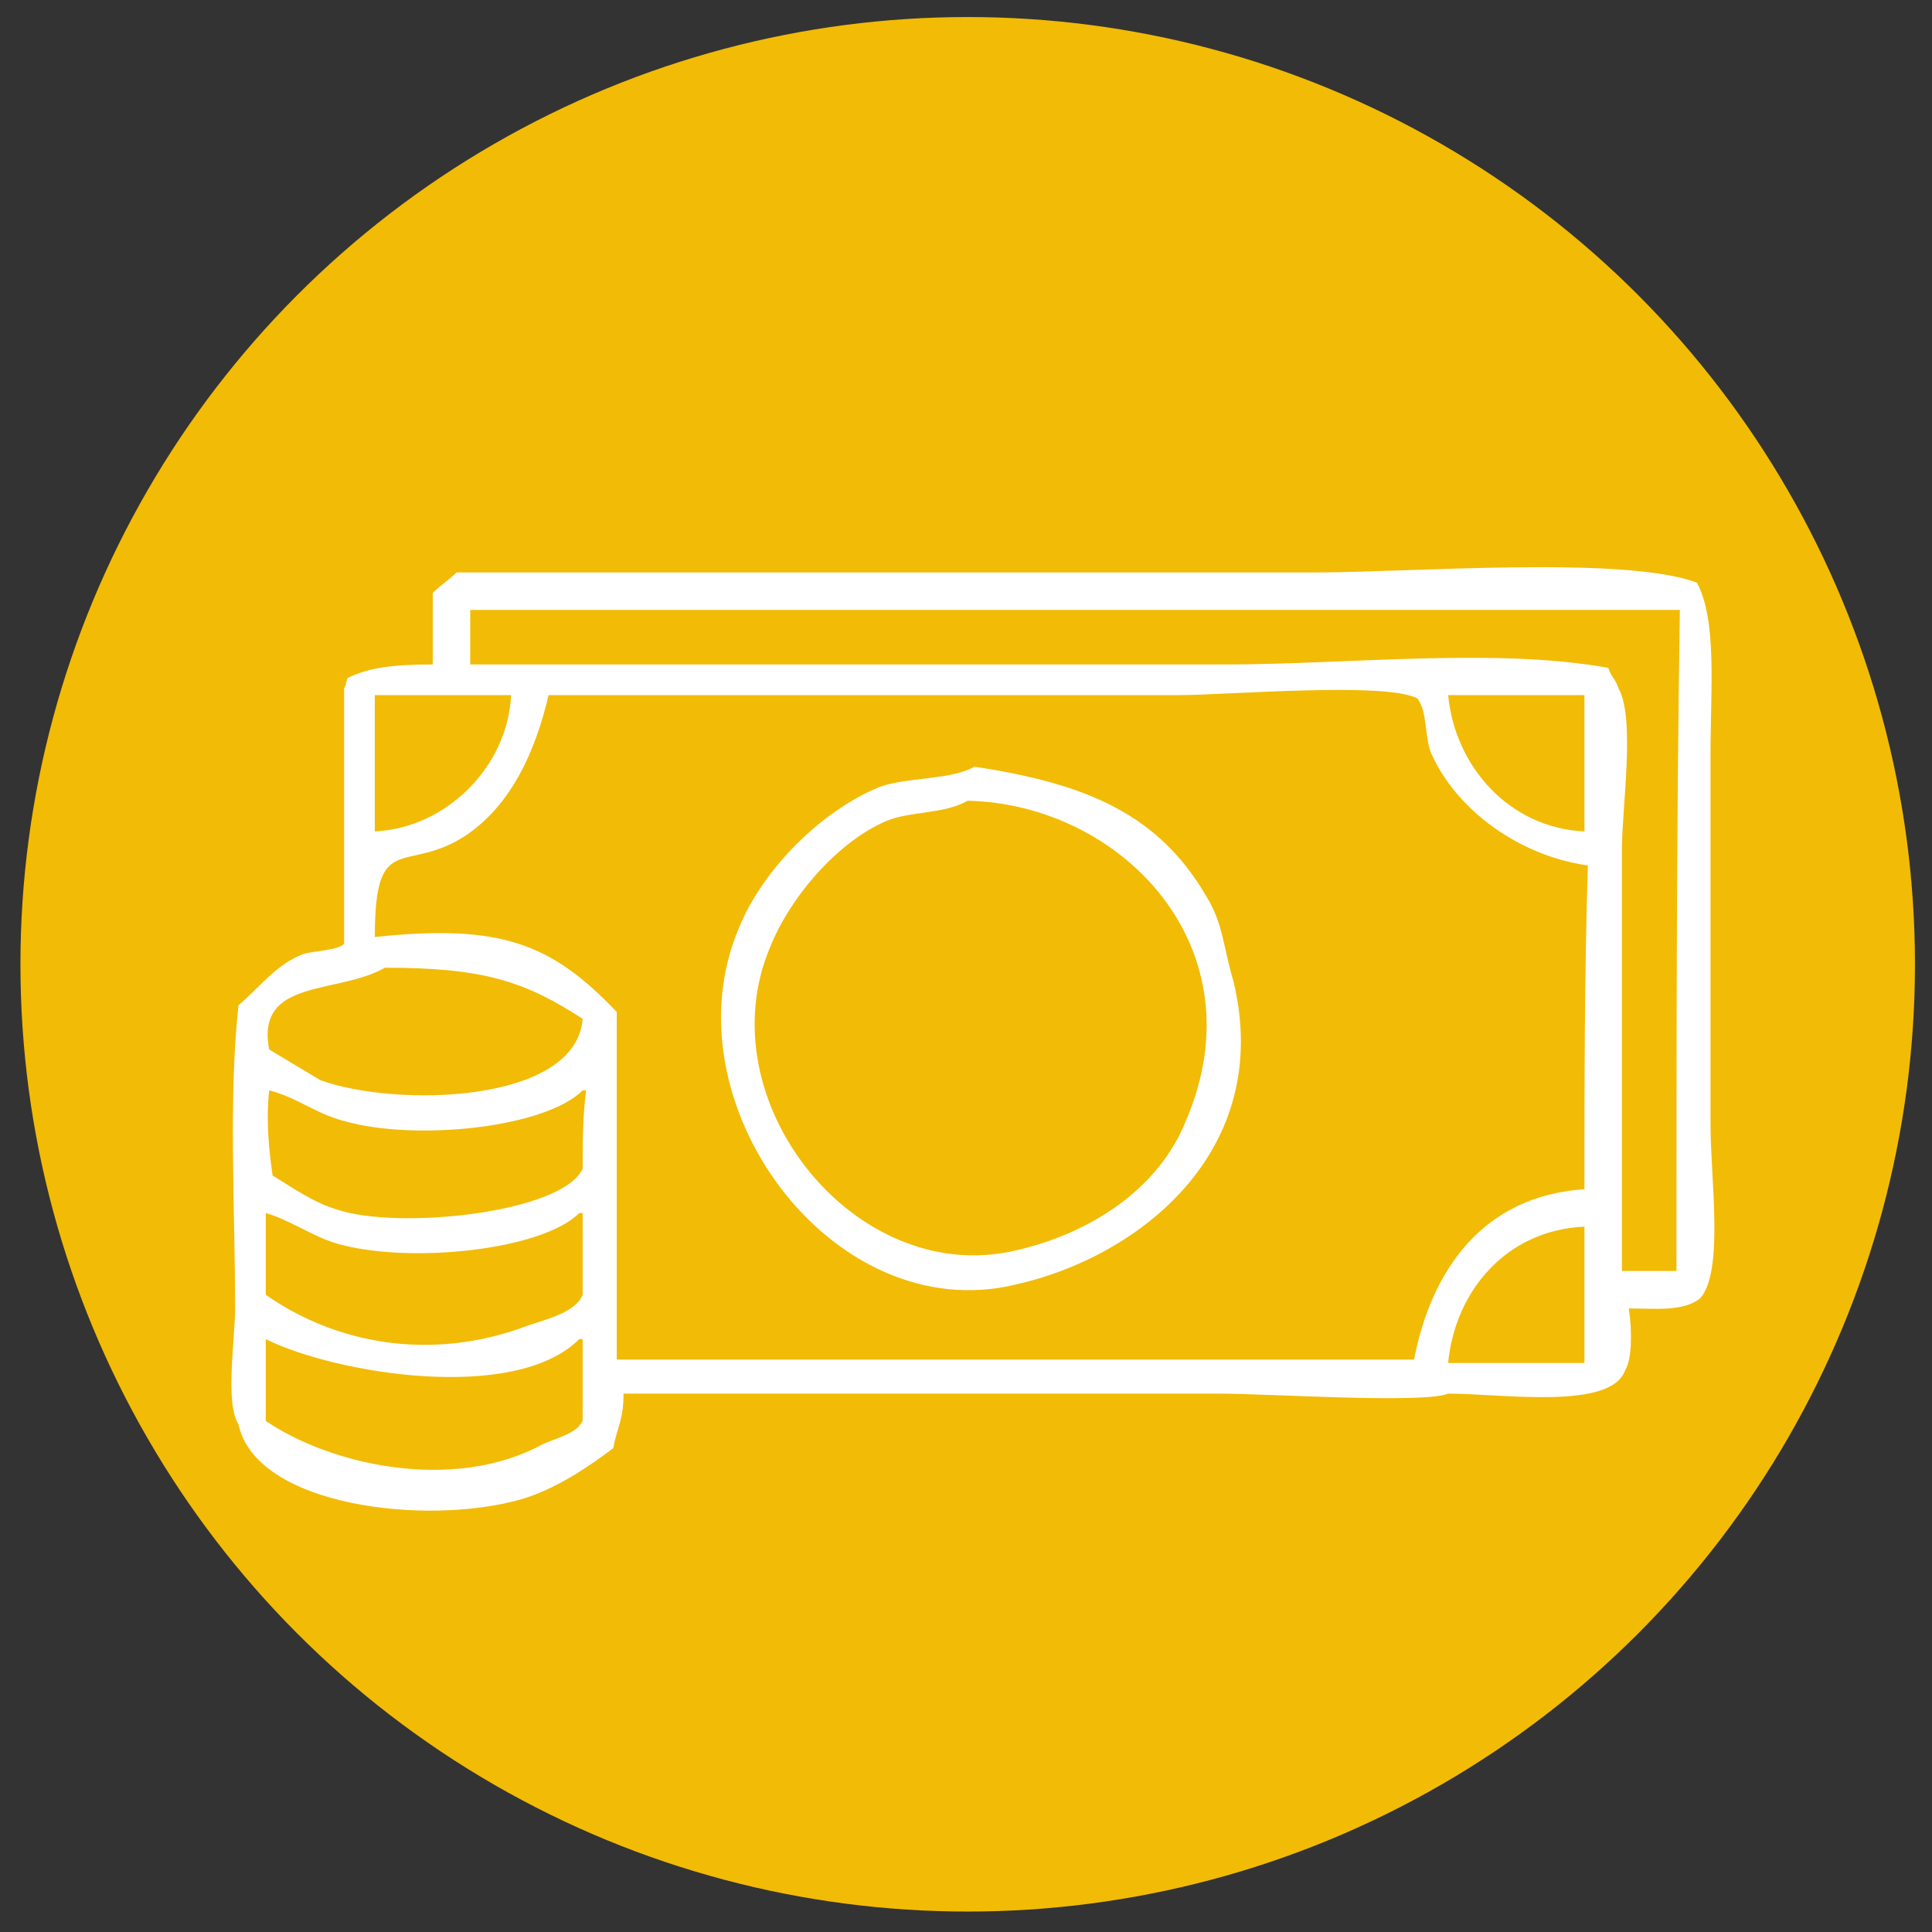 <?xml version="1.0" encoding="utf-8"?>
<!-- Generator: Adobe Illustrator 24.2.1, SVG Export Plug-In . SVG Version: 6.00 Build 0)  -->
<svg version="1.1" id="Слой_1" xmlns="http://www.w3.org/2000/svg" xmlns:xlink="http://www.w3.org/1999/xlink" x="0px" y="0px"
	 viewBox="0 0 56.7 56.7" style="enable-background:new 0 0 56.7 56.7;" xml:space="preserve">
<rect x="0" y="0" width="56.7" height="56.7" fill="#333333" stroke="none"/>
<style type="text/css">
	.st0{fill-rule:evenodd;clip-rule:evenodd;fill:#F2BB05;}
	.st1{fill:#FFFFFF;}
</style>
<circle class="st0" cx="28.4" cy="28.3" r="27.8"/>
<g>
	<path class="st1" d="M50.2,33c0-3.6,0-7.3,0-10.9c0-1.8,0.2-3.9-0.4-5c-2.1-0.8-8.4-0.3-11.2-0.3c-8.4,0-16.8,0-25.2,0
		c-0.2,0.2-0.5,0.4-0.7,0.6c0,0.7,0,1.4,0,2.1c-1.2,0-1.9,0.1-2.5,0.4c-0.1,0.3,0,0.1-0.1,0.3c0,2.5,0,5,0,7.5
		c-0.2,0.2-0.9,0.2-1.2,0.3c-0.8,0.3-1.3,1-1.9,1.5c-0.3,2.7-0.1,6-0.1,8.9c0,0.9-0.3,2.8,0.1,3.4c0.5,2.4,5.5,3,8.3,2.2
		c1-0.3,1.9-0.9,2.7-1.5c0.1-0.6,0.3-0.8,0.3-1.6c5.8,0,11.6,0,17.5,0c1.4,0,6,0.3,6.7,0c1.6,0,4.8,0.5,5.2-0.7
		c0.2-0.3,0.2-1.2,0.1-1.8c0.8,0,1.6,0.1,2.1-0.3C50.6,37.3,50.2,34.6,50.2,33z M11,20.4c1.3,0,2.7,0,4,0c-0.1,2.1-1.9,3.9-4,4
		C11,23.1,11,21.8,11,20.4z M17.1,41.7c-0.2,0.4-0.8,0.5-1.2,0.7c-2.6,1.4-6.2,0.6-8.1-0.7c0-0.8,0-1.6,0-2.4c2,1,7.3,1.9,9.2,0
		c0,0,0.1,0,0.1,0C17.1,40.2,17.1,40.9,17.1,41.7z M17.1,38c-0.2,0.5-1,0.7-1.6,0.9C12.6,40,9.8,39.4,7.8,38c0-0.8,0-1.6,0-2.4
		c0.7,0.2,1.4,0.7,2.1,0.9c2.1,0.6,6,0.2,7.1-0.9c0,0,0.1,0,0.1,0C17.1,36.5,17.1,37.2,17.1,38z M17.1,34.3
		c-0.6,1.3-5.4,1.8-7.2,1.2c-0.7-0.2-1.4-0.7-1.9-1c-0.1-0.7-0.2-1.6-0.1-2.5c0.8,0.2,1.4,0.7,2.2,0.9c2.1,0.6,5.9,0.2,7-0.9
		c0,0,0.1,0,0.1,0C17.1,32.8,17.1,33.5,17.1,34.3z M9.4,31.7c-0.5-0.3-1-0.6-1.5-0.9c-0.4-2.1,2-1.6,3.4-2.4c2.9,0,4.1,0.4,5.8,1.5
		C16.9,32.4,11.6,32.5,9.4,31.7z M46.5,40c-1.3,0-2.7,0-4,0c0.2-2.1,1.7-3.9,4-4C46.5,37.3,46.5,38.6,46.5,40z M46.5,34.9
		c-3,0.2-4.5,2.4-5,5c-7.8,0-15.6,0-23.4,0c0-3.4,0-6.8,0-10.2c-1.9-2-3.4-2.6-7.1-2.2c0-3.2,0.9-1.8,2.7-3c1.3-0.9,2-2.4,2.4-4.1
		c6.2,0,12.3,0,18.5,0c1.4,0,6.1-0.4,7,0.1c0.3,0.4,0.2,1.1,0.4,1.6c0.7,1.6,2.5,3,4.6,3.3C46.5,28.6,46.5,31.8,46.5,34.9z
		 M46.5,24.4c-2.2-0.1-3.8-1.9-4-4c1.3,0,2.7,0,4,0C46.5,21.8,46.5,23.1,46.5,24.4z M49.2,37.3c-0.5,0-1.1,0-1.6,0
		c0-4.1,0-8.3,0-12.4c0-1.2,0.4-3.8-0.1-4.7c-0.1-0.3-0.2-0.3-0.3-0.6c-3.3-0.6-7.7-0.1-11.2-0.1c-7.4,0-14.8,0-22.2,0
		c0-0.5,0-1.1,0-1.6c11.8,0,23.7,0,35.5,0C49.2,24.3,49.2,30.8,49.2,37.3z"/>
	<path class="st1" d="M35.4,26.3c-1.4-2.4-3.5-3.3-6.8-3.8c-0.7,0.4-2,0.3-2.8,0.6c-1.7,0.7-3.4,2.4-4.1,4.1
		c-2.2,5.1,2.7,11.8,8.1,10.5c3.6-0.8,7.6-3.9,6.4-8.9C35.9,27.8,35.9,27.1,35.4,26.3z M34.8,32.9c-0.8,2-2.8,3.3-5,3.8
		c-4.7,1.1-9.1-4.4-7.2-8.9c0.6-1.5,2-3.1,3.4-3.7c0.7-0.3,1.7-0.2,2.4-0.6C32.9,23.6,37,27.8,34.8,32.9z"/>
</g>
</svg>
